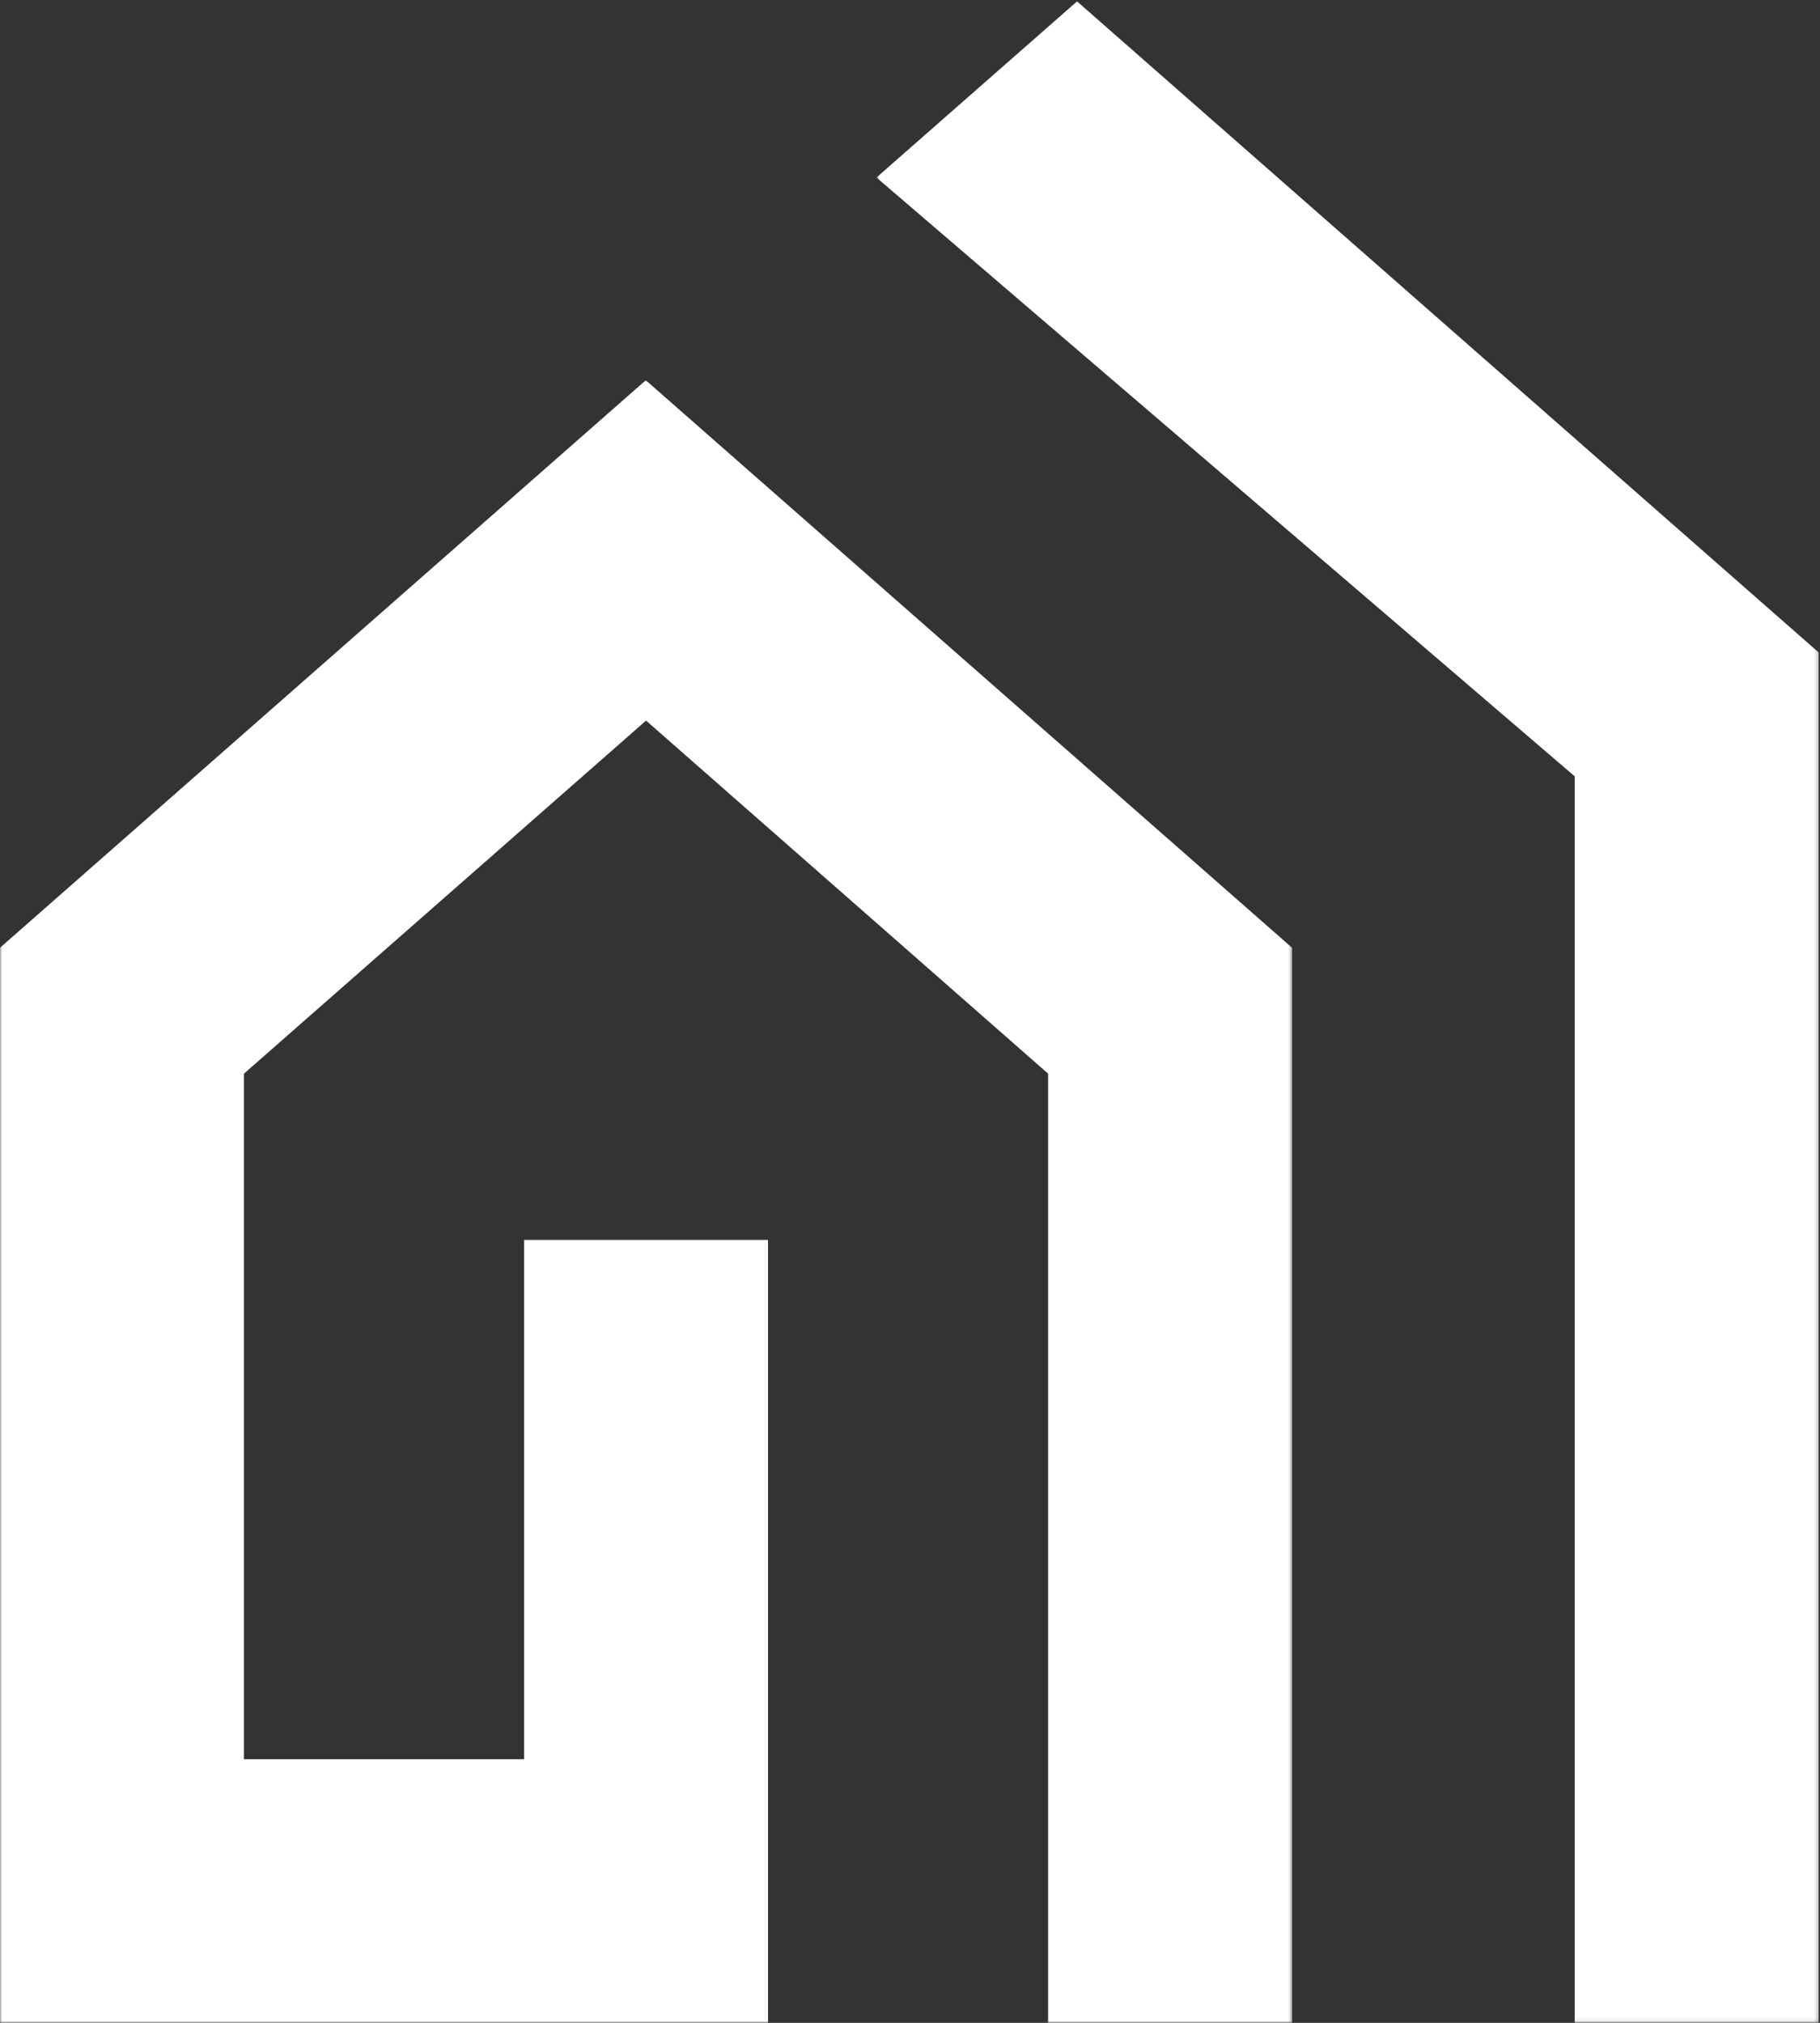 <svg width="450" height="500" viewBox="0 0 450 500" fill="none" xmlns="http://www.w3.org/2000/svg">
<rect x="0" y="0" width="450" height="500" fill="#333333" stroke="none"/>
<mask id="mask0_3515_2028" style="mask-type:luminance" maskUnits="userSpaceOnUse" x="0" y="93" width="320" height="407">
<path d="M0 93.742H319.609V500H0V93.742Z" fill="white"/>
</mask>
<g mask="url(#mask0_3515_2028)">
<path d="M159.673 93.988L0 234.262V500.147H189.894V306.481H129.573V434.847H60.318V265.388L159.74 178.115L259.146 265.382V500.147H319.466V234.262L159.673 93.988Z" fill="white"/>
</g>
<mask id="mask1_3515_2028" style="mask-type:luminance" maskUnits="userSpaceOnUse" x="216" y="0" width="234" height="500">
<path d="M216.664 0H449.757V499.923H216.664V0Z" fill="white"/>
</mask>
<g mask="url(#mask1_3515_2028)">
<path d="M266.303 0.343L216.707 43.879L389.357 191.896V500.122H449.677V161.278L266.303 0.343Z" fill="white"/>
</g>
</svg>
